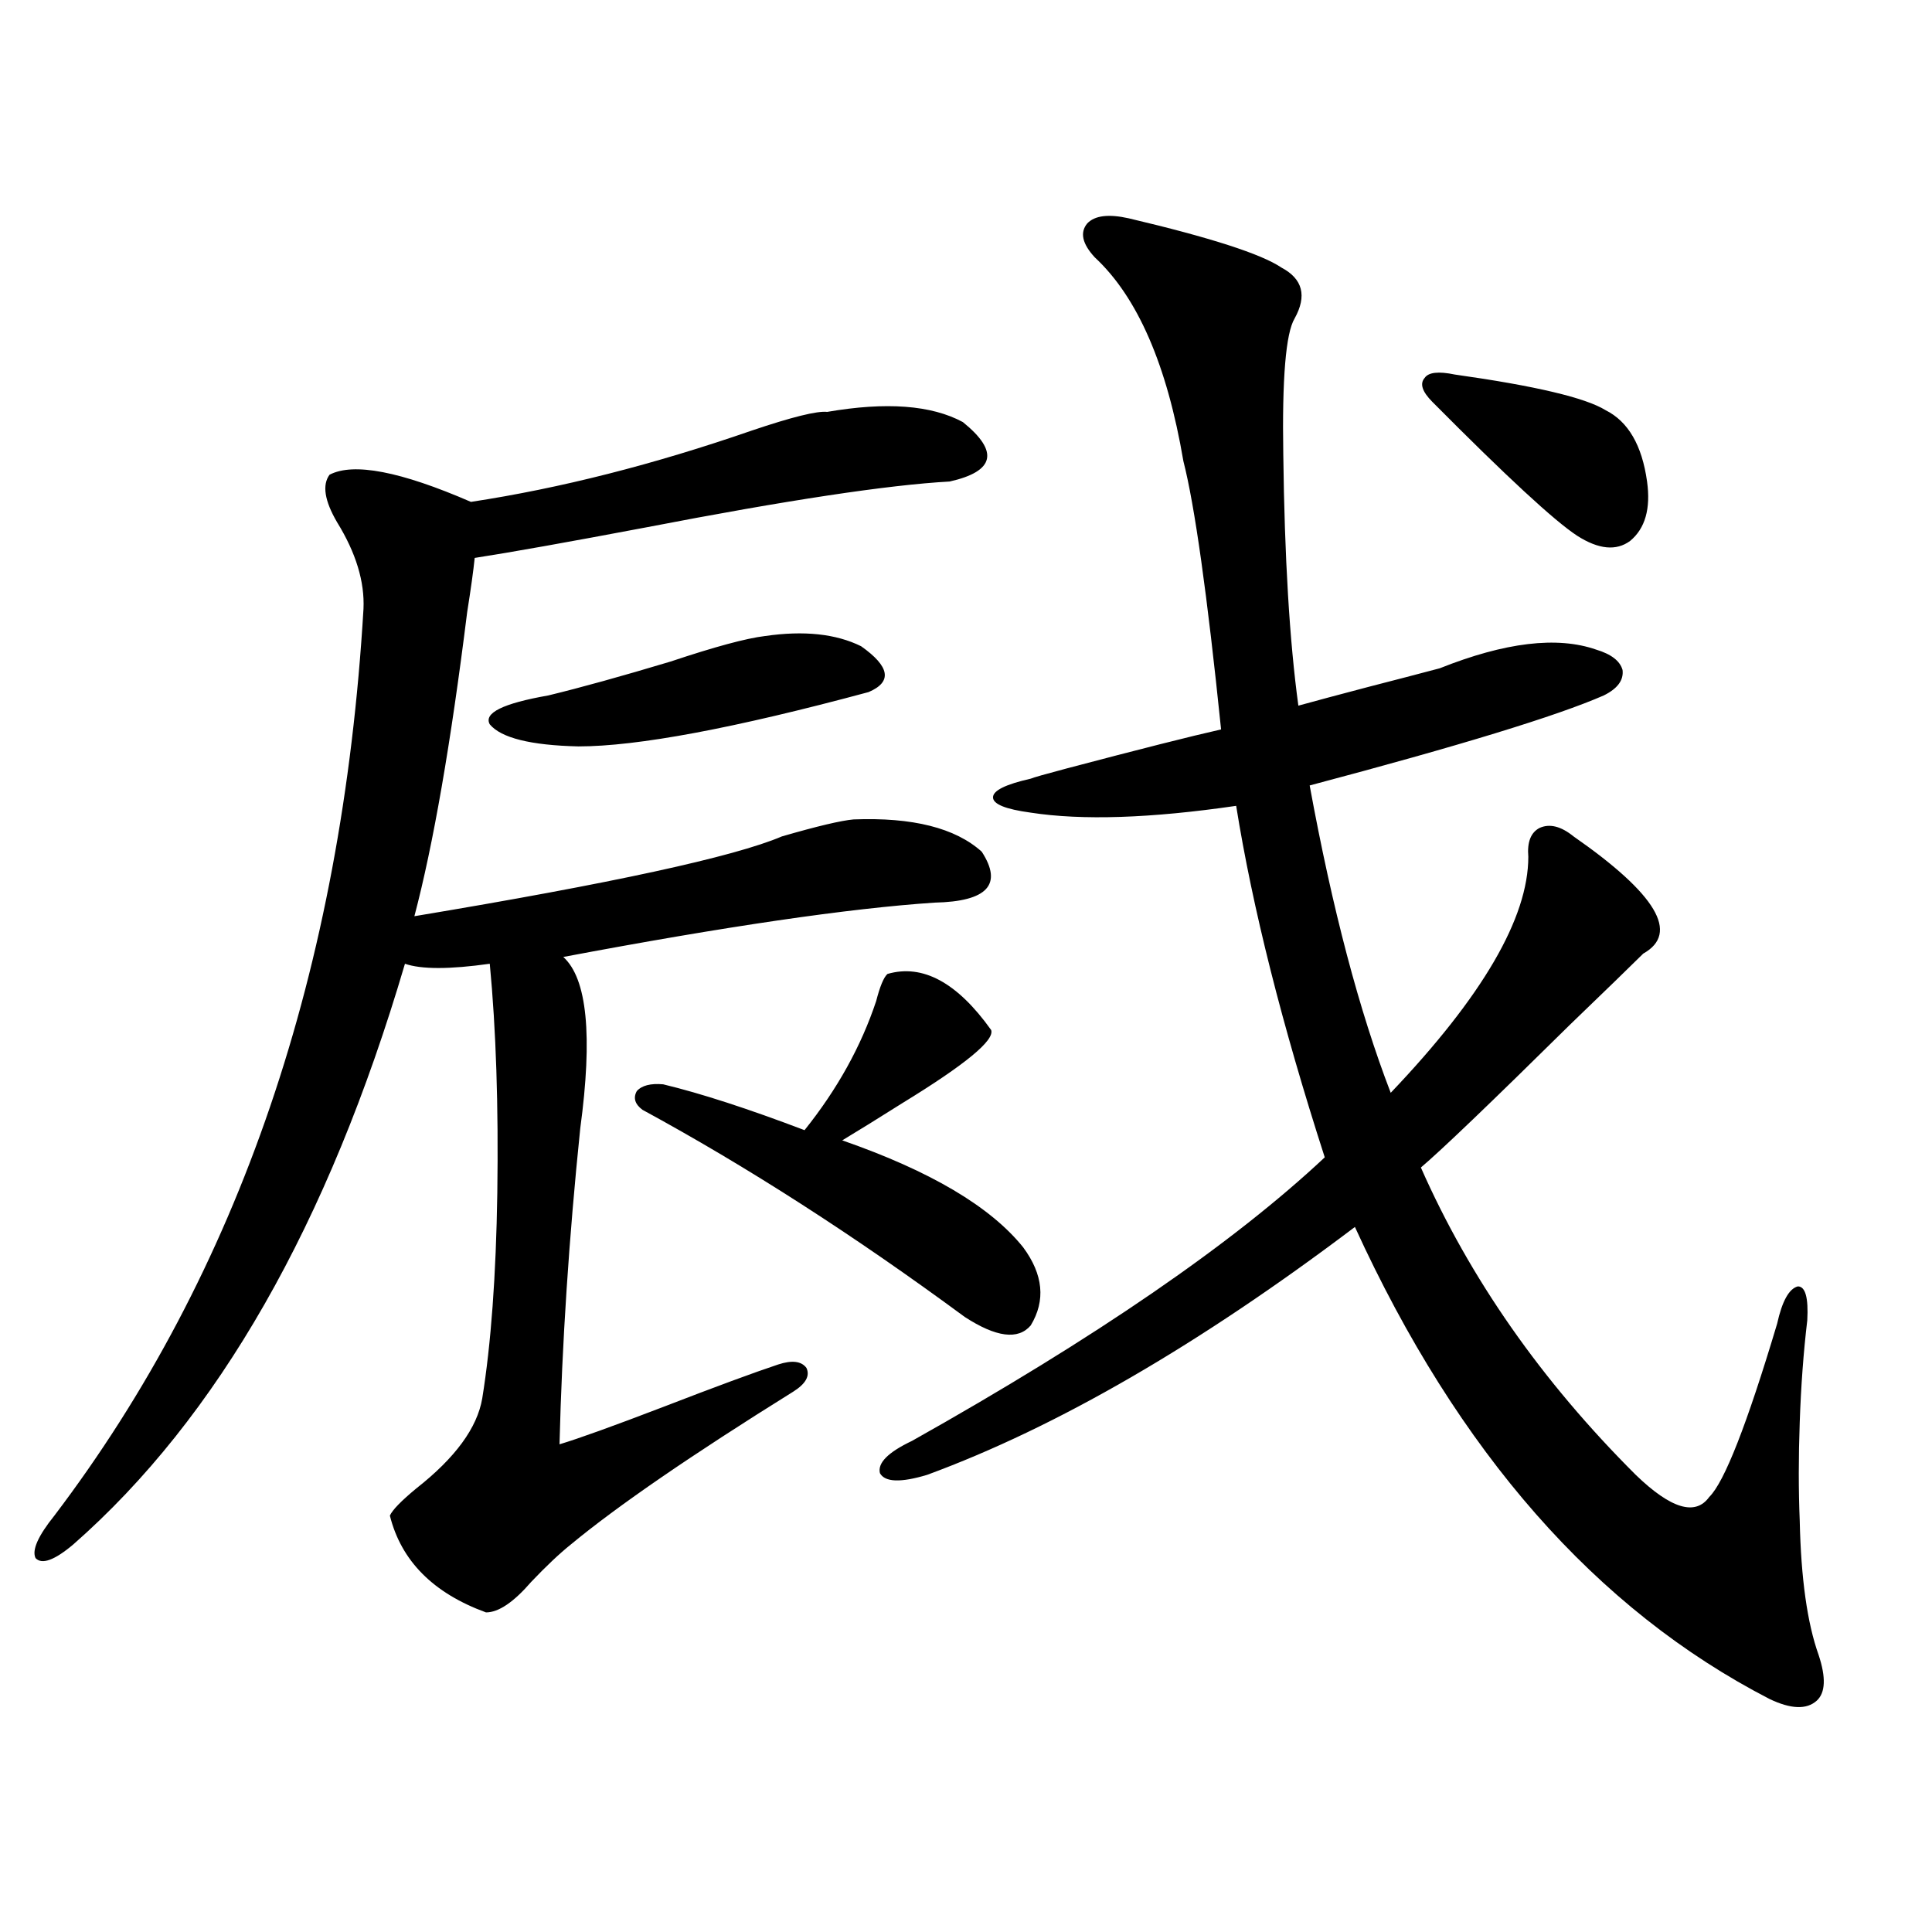 <?xml version="1.0" encoding="utf-8"?>
<!-- Generator: Adobe Illustrator 16.0.0, SVG Export Plug-In . SVG Version: 6.00 Build 0)  -->
<!DOCTYPE svg PUBLIC "-//W3C//DTD SVG 1.1//EN" "http://www.w3.org/Graphics/SVG/1.1/DTD/svg11.dtd">
<svg version="1.1" id="图层_1" xmlns="http://www.w3.org/2000/svg" xmlns:xlink="http://www.w3.org/1999/xlink" x="0px" y="0px"
	 width="1000px" height="1000px" viewBox="0 0 1000 1000" enable-background="new 0 0 1000 1000" xml:space="preserve">
<path d="M428.136,213.195c30.563-5.273,53.978-3.516,70.242,5.273c18.856,15.243,16.585,25.488-6.829,30.762
	c-31.874,1.758-84.235,9.668-157.069,23.73c-40.334,7.622-69.922,12.896-88.778,15.82c-0.655,6.454-1.951,15.82-3.902,28.125
	c-8.46,67.978-17.561,120.41-27.316,157.324c102.102-16.987,165.515-30.762,190.239-41.309c18.201-5.273,30.563-8.198,37.072-8.789
	c30.563-1.167,52.682,4.395,66.34,16.699c11.052,17.001,2.927,25.79-24.39,26.367c-44.236,2.938-108.29,12.305-192.19,28.125
	c12.348,11.138,15.274,40.731,8.78,88.77c-5.854,56.841-9.436,111.333-10.731,163.477c9.756-2.925,27.637-9.366,53.657-19.336
	c27.316-10.547,47.148-17.866,59.511-21.973c7.149-2.335,12.027-1.758,14.634,1.758c1.951,4.106-0.335,8.212-6.829,12.305
	c-52.682,32.821-91.064,59.188-115.119,79.102c-5.854,4.696-12.683,11.138-20.487,19.336c-9.115,10.547-16.92,15.82-23.414,15.82
	c-27.316-9.97-43.901-26.655-49.755-50.098c1.296-2.925,5.854-7.608,13.658-14.063c20.152-15.82,31.539-31.339,34.146-46.582
	c4.543-28.125,7.149-63.569,7.805-106.348c0.641-45.112-0.655-84.663-3.902-118.652c-20.822,2.938-35.456,2.938-43.901,0
	c-39.679,134.774-96.918,234.97-171.703,300.586c-9.756,8.212-16.265,10.547-19.512,7.031c-1.951-4.093,1.296-11.426,9.756-21.973
	c95.607-125.972,148.93-282.417,159.996-469.336c0.641-14.063-3.902-29.004-13.658-44.824c-6.509-11.124-7.805-19.336-3.902-24.609
	c12.348-6.44,36.737-1.758,73.169,14.063c46.173-7.031,94.632-19.336,145.362-36.914
	C409.92,215.832,422.923,212.618,428.136,213.195z M395.941,329.211c20.152-2.925,36.737-1.167,49.755,5.273
	c14.954,10.547,16.25,18.457,3.902,23.73c-69.602,18.759-119.677,28.125-150.24,28.125c-24.725-0.577-39.999-4.395-45.853-11.426
	c-3.262-5.851,6.829-10.835,30.243-14.941c16.905-4.093,38.048-9.956,63.413-17.578
	C369.921,334.786,386.186,330.392,395.941,329.211z M459.354,504.113c18.201-5.273,36.097,4.395,53.657,29.004
	c1.951,5.273-13.338,17.88-45.853,37.793c-13.018,8.212-23.414,14.653-31.219,19.336c45.518,15.82,76.736,34.277,93.656,55.371
	c10.396,14.063,11.707,27.548,3.902,40.43c-6.509,7.622-17.896,6.152-34.146-4.395c-57.239-42.188-112.848-77.921-166.825-107.227
	c-3.902-2.925-4.878-6.152-2.927-9.668c2.592-2.925,7.149-4.093,13.658-3.516c19.512,4.696,43.901,12.606,73.169,23.73
	c16.905-21.094,29.268-43.354,37.072-66.797C455.452,510.567,457.403,505.871,459.354,504.113z M584.229,113
	c42.271,9.97,68.611,18.457,79.022,25.488c11.052,5.864,13.323,14.653,6.829,26.367c-4.558,7.622-6.509,31.063-5.854,70.313
	c0.641,53.325,3.247,96.68,7.805,130.078c8.445-2.335,20.487-5.562,36.097-9.668c13.658-3.516,26.006-6.729,37.072-9.668
	c33.811-13.472,60.807-16.699,80.974-9.668c7.805,2.349,12.348,5.864,13.658,10.547c0.641,5.273-2.606,9.668-9.756,13.184
	c-24.069,10.547-74.8,26.079-152.191,46.582c11.707,63.872,25.686,116.895,41.95,159.082
	c47.469-49.796,71.218-90.527,71.218-122.168c-0.655-7.608,1.296-12.593,5.854-14.941c5.198-2.335,11.052-0.879,17.561,4.395
	c42.926,29.883,54.953,50.098,36.097,60.645c-6.509,6.454-19.191,18.759-38.048,36.914c-40.975,40.43-66.675,65.039-77.071,73.828
	c25.365,57.431,62.438,110.454,111.217,159.082c18.201,17.578,30.884,21.396,38.048,11.426c7.805-7.608,19.512-37.491,35.121-89.648
	c2.592-11.714,6.174-18.155,10.731-19.336c3.902,0,5.519,5.864,4.878,17.578c-1.951,16.411-3.262,33.989-3.902,52.734
	c-0.655,18.169-0.655,35.156,0,50.977c0.641,29.883,3.902,53.022,9.756,69.434c3.902,11.714,3.567,19.624-0.976,23.73
	c-5.213,4.683-13.338,4.395-24.39-0.879C826.175,833.112,754.622,751.677,701.3,635.07
	c-80.653,60.946-154.478,103.711-221.458,128.32c-13.658,4.106-21.798,3.817-24.39-0.879c-1.311-5.273,4.223-10.835,16.585-16.699
	c94.952-53.312,166.17-102.241,213.653-146.777c-22.118-68.555-37.407-129.199-45.853-181.934
	c-44.236,6.454-79.678,7.622-106.339,3.516c-13.018-1.758-19.512-4.395-19.512-7.91s6.494-6.729,19.512-9.668
	c1.296-0.577,7.47-2.335,18.536-5.273c37.713-9.956,64.389-16.699,79.998-20.215c-7.164-69.722-13.658-116.016-19.512-138.867
	c-8.46-49.796-23.749-84.952-45.853-105.469c-6.509-7.031-7.805-12.882-3.902-17.578C566.669,111.544,573.818,110.665,584.229,113z
	 M753.006,193.859c41.615,5.864,67.636,12.017,78.047,18.457c11.707,5.864,18.856,18.169,21.463,36.914
	c1.951,14.063-0.976,24.321-8.78,30.762c-7.164,5.273-16.265,4.395-27.316-2.637c-11.707-7.608-36.752-30.762-75.12-69.434
	c-5.213-5.273-6.509-9.366-3.902-12.305C739.348,192.692,744.546,192.102,753.006,193.859z"/>
</svg>
